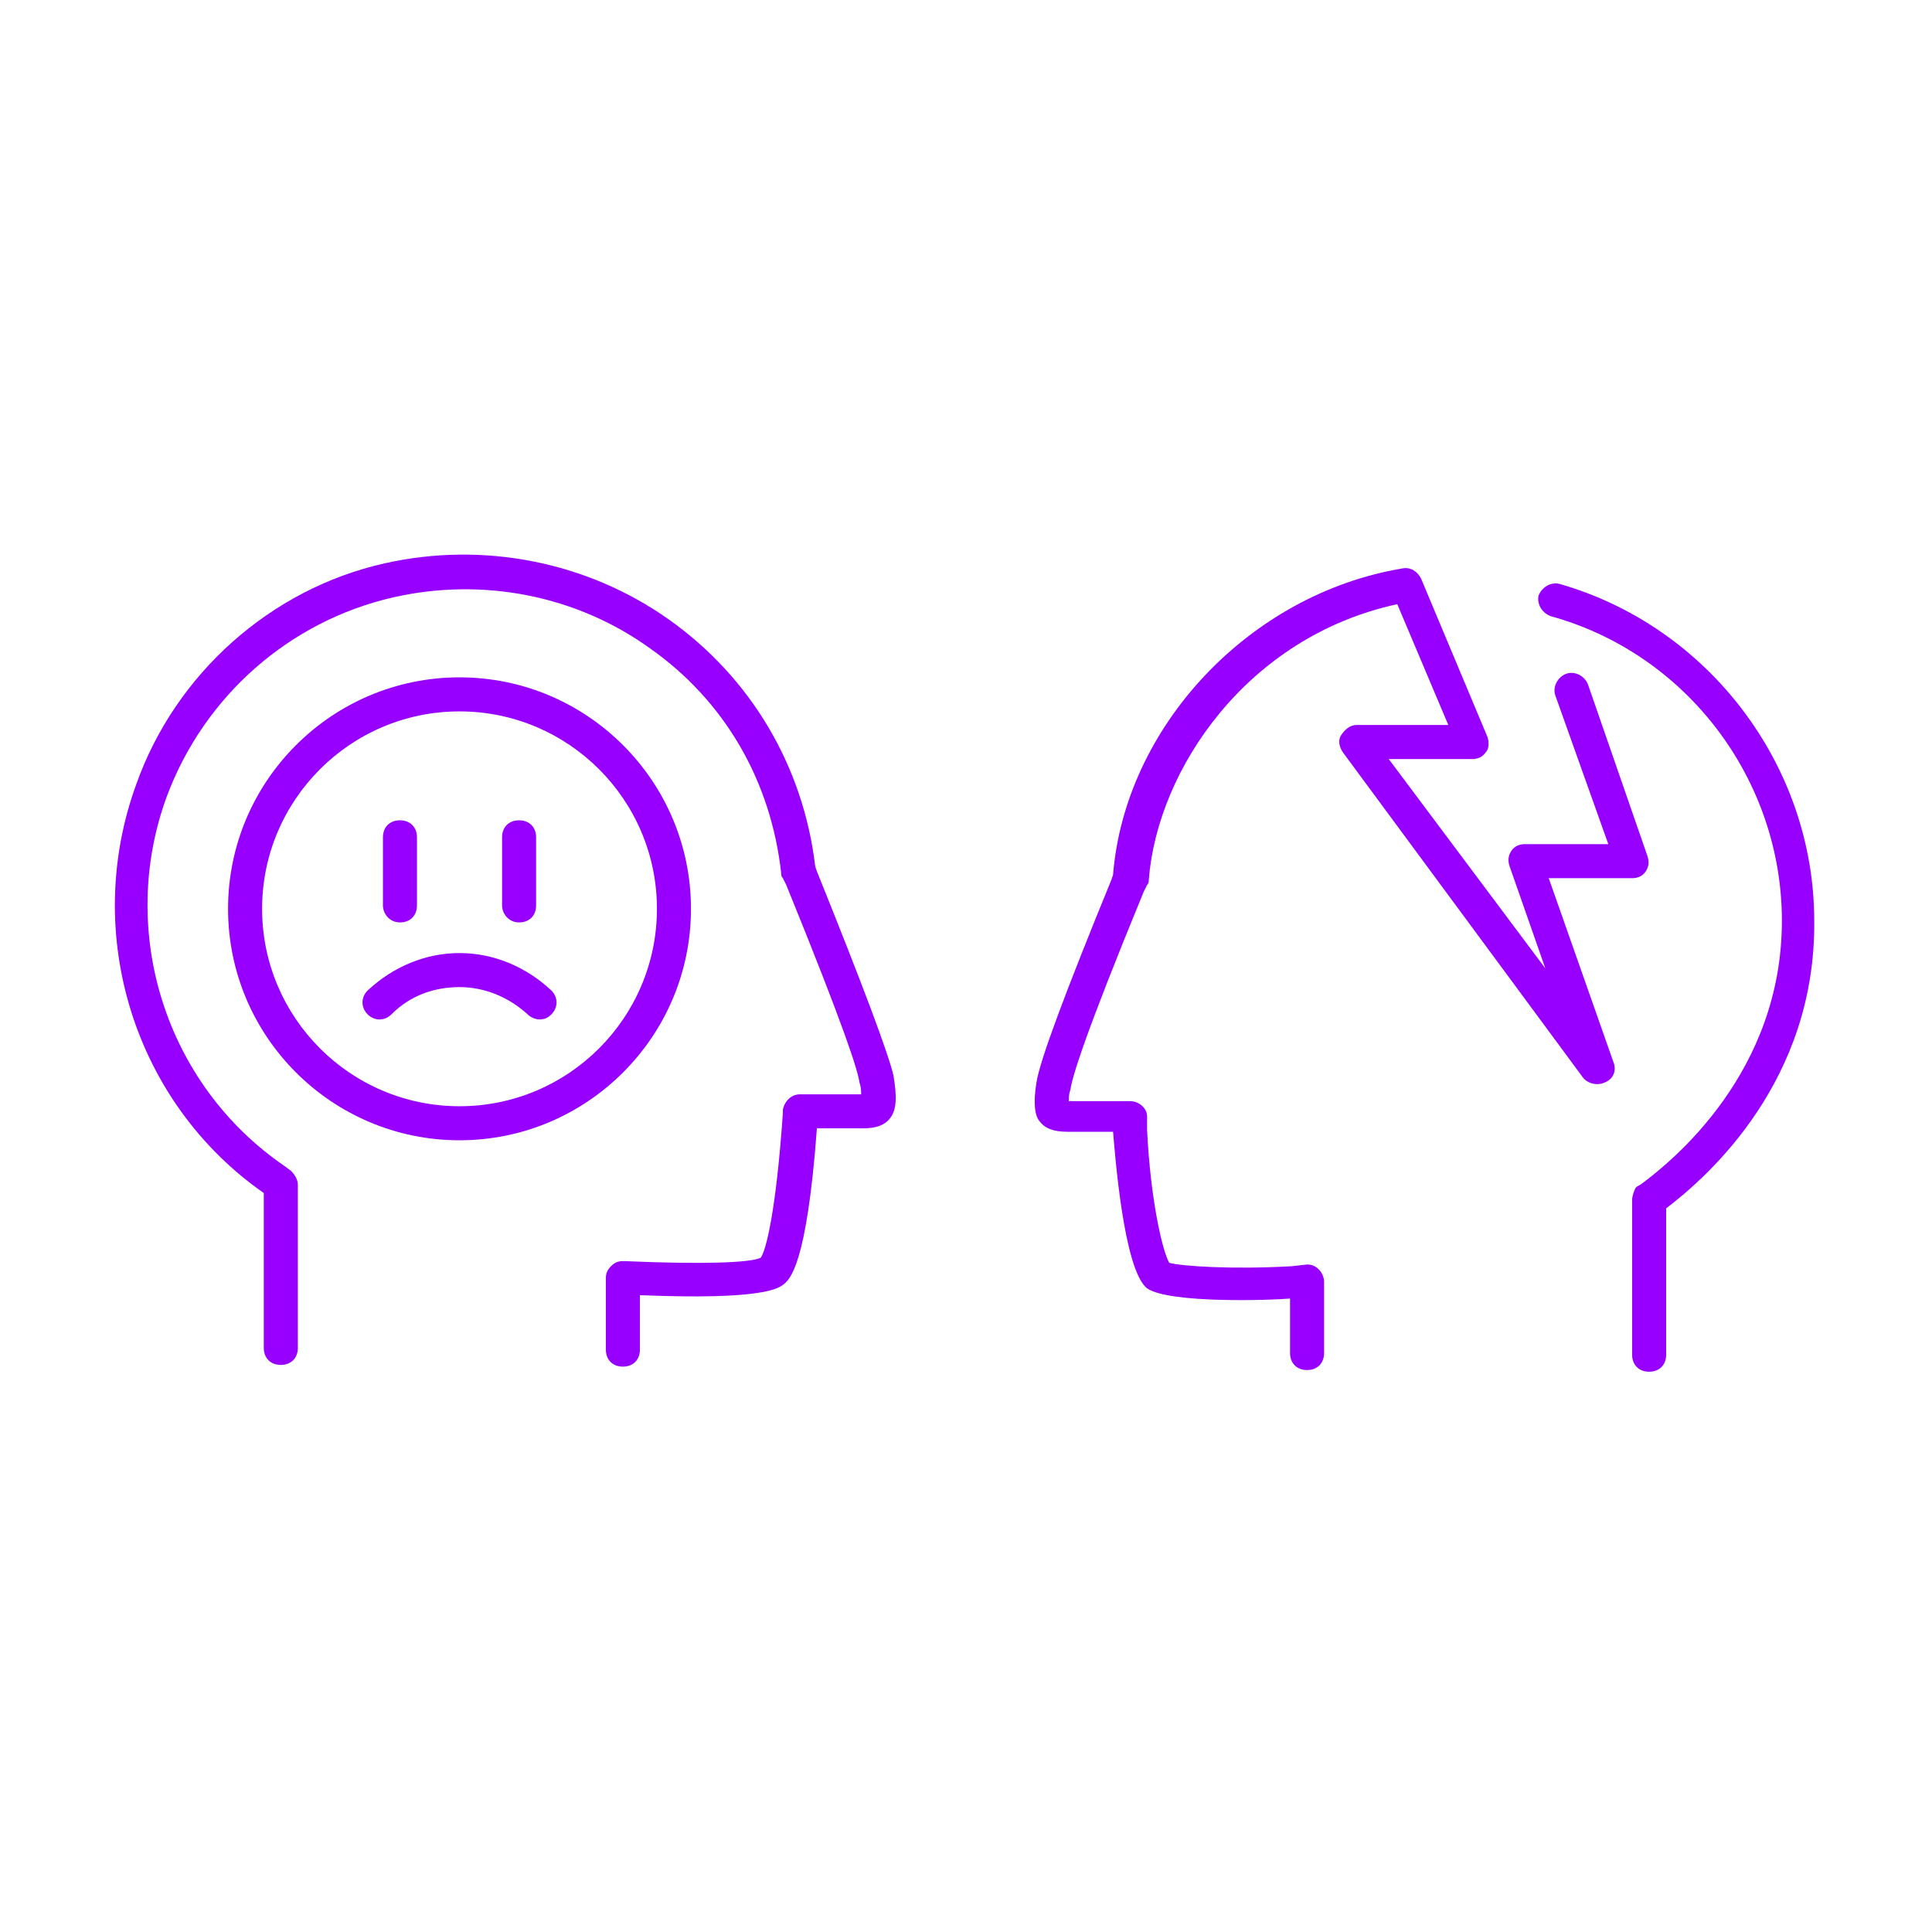 <?xml version="1.0" encoding="UTF-8" standalone="no"?><!DOCTYPE svg PUBLIC "-//W3C//DTD SVG 1.1//EN" "http://www.w3.org/Graphics/SVG/1.1/DTD/svg11.dtd"><svg width="100%" height="100%" viewBox="0 0 473 473" version="1.1" xmlns="http://www.w3.org/2000/svg" xmlns:xlink="http://www.w3.org/1999/xlink" xml:space="preserve" xmlns:serif="http://www.serif.com/" style="fill-rule:evenodd;clip-rule:evenodd;stroke-linejoin:round;stroke-miterlimit:2;"><path d="M407.917,295.833l0,35.834c0,2.5 -1.667,4.166 -4.167,4.166c-2.5,0 -4.167,-1.666 -4.167,-4.166l0,-37.917c0,-0.833 0.417,-2.083 0.834,-2.917c0.416,-0.416 0.416,-0.416 1.25,-0.833c7.916,-5.833 34.583,-27.5 34.583,-64.583c0,-34.584 -23.333,-65.417 -56.667,-74.584c-2.083,-0.833 -3.333,-2.916 -2.916,-5c0.833,-2.083 2.916,-3.333 5,-2.916c36.666,10.416 62.5,44.583 62.5,82.5c0.416,39.166 -25.834,62.5 -36.25,70.416Z" style="fill:#9700ff;fill-rule:nonzero;"/><path d="M380.833,170.417c-0.833,-2.084 0.417,-4.584 2.5,-5.417c2.084,-0.833 4.584,0.417 5.417,2.5l14.583,42.083c0.417,1.25 0.417,2.5 -0.416,3.75c-0.834,1.25 -2.084,1.667 -3.334,1.667l-20.416,0l15.833,45c0.833,2.083 0,4.167 -2.083,5c-1.667,0.833 -4.167,0.417 -5.417,-1.25l-58.75,-79.583c-0.833,-1.25 -1.25,-2.917 -0.417,-4.167c0.834,-1.25 2.084,-2.5 3.75,-2.5l22.5,0l-12.5,-29.583c-36.666,7.916 -58.75,40.416 -60.833,67.5c0,0.416 0,0.833 -0.417,1.25l-0.833,1.666c-14.583,35.417 -17.5,45.417 -17.917,48.334c-0.416,1.25 -0.416,2.083 -0.416,2.916l15,0c2.083,0 4.166,1.667 4.166,3.75l0,3.334c0.834,17.083 3.75,29.583 5.417,32.5c2.917,0.833 15.417,1.666 30,0.833l3.75,-0.417c1.25,0 2.083,0.417 2.917,1.25c0.833,0.834 1.25,2.084 1.25,2.917l0,17.5c0,2.5 -1.667,4.167 -4.167,4.167c-2.5,0 -4.167,-1.667 -4.167,-4.167l0,-13.333c-4.583,0.416 -29.583,1.25 -35,-2.5c-5.833,-4.584 -7.916,-33.75 -8.333,-38.334l-11.25,0c-3.333,0 -5.417,-0.833 -6.667,-2.5c-1.25,-1.25 -1.666,-4.583 -0.833,-9.583c0.833,-5.417 7.083,-22.083 18.333,-49.583l0.417,-1.25c2.917,-36.25 33.333,-68.75 70.833,-75c2.084,-0.417 3.75,0.833 4.584,2.5l16.25,38.75c0.416,1.25 0.416,2.916 -0.417,3.75c-0.833,1.25 -2.083,1.666 -3.333,1.666l-20.417,0l38.333,51.25l-8.75,-25c-0.416,-1.25 -0.416,-2.5 0.417,-3.75c0.833,-1.25 2.083,-1.666 3.333,-1.666l20.417,0l-12.917,-36.25Z" style="fill:#9700ff;fill-rule:nonzero;"/><path d="M200,213.333l-0.417,-1.25c-2.916,-24.583 -15.833,-46.25 -35.833,-60.416c-20,-14.167 -45.417,-19.167 -69.583,-13.75c-27.917,6.25 -51.25,27.083 -60.834,54.166c-13.333,36.667 -0.416,77.917 31.25,100l0,37.917c0,2.5 1.667,4.167 4.167,4.167c2.5,0 4.167,-1.667 4.167,-4.167l0,-40c0,-1.25 -0.834,-2.5 -1.667,-3.333l-1.667,-1.25c-29.166,-20 -40.833,-57.5 -28.75,-90.417c9.167,-24.583 30,-42.917 55.417,-48.75c22.083,-5 45,-0.417 62.917,12.5c18.333,12.917 29.583,32.5 32.083,55c0,0.417 0,0.833 0.417,1.25l0.833,1.667c14.583,35.833 17.5,45.416 17.917,48.333c0.416,1.25 0.416,2.083 0.416,2.917l-15,0c-2.083,0 -3.75,1.666 -4.166,3.75l0,0.833c-1.667,24.167 -4.167,33.75 -5.417,35.417c-2.5,1.25 -14.167,1.666 -33.333,0.833l-0.417,0c-1.25,0 -2.083,0.417 -2.917,1.25c-0.833,0.833 -1.25,1.667 -1.25,2.917l0,17.5c0,2.5 1.667,4.166 4.167,4.166c2.5,0 4.167,-1.666 4.167,-4.166l0,-13.334c30,1.25 33.75,-1.666 35,-2.5c1.666,-1.25 5.833,-4.583 8.333,-38.333l11.25,0c3.333,0 5.417,-0.833 6.667,-2.5c1.666,-2.083 1.666,-5.417 0.833,-10.417c-1.25,-5.416 -7.5,-22.083 -18.75,-50Z" style="fill:#9700ff;fill-rule:nonzero;"/><path d="M169.167,222.5c0,-31.25 -25.417,-56.667 -56.667,-56.667c-31.25,0 -56.667,25.417 -56.667,56.667c0,31.25 25.417,56.667 56.667,56.667c31.25,0 56.667,-25.417 56.667,-56.667Zm-56.667,48.333c-26.667,0 -48.333,-21.666 -48.333,-48.333c0,-26.667 21.666,-48.333 48.333,-48.333c26.667,0 48.333,21.666 48.333,48.333c0,26.667 -21.666,48.333 -48.333,48.333Z" style="fill:#9700ff;fill-rule:nonzero;"/><path d="M112.5,233.333c-8.333,0 -16.25,3.334 -22.5,9.167c-1.667,1.667 -1.667,4.167 0,5.833c1.667,1.667 4.167,1.667 5.833,0c4.584,-4.583 10.417,-6.666 16.667,-6.666c6.25,0 12.083,2.5 16.667,6.666c0.833,0.834 2.083,1.25 2.916,1.25c1.25,0 2.084,-0.416 2.917,-1.25c1.667,-1.666 1.667,-4.166 0,-5.833c-6.25,-5.833 -14.167,-9.167 -22.5,-9.167Z" style="fill:#9700ff;fill-rule:nonzero;"/><path d="M97.917,225.833c2.5,0 4.166,-1.666 4.166,-4.166l0,-16.667c0,-2.5 -1.666,-4.167 -4.166,-4.167c-2.5,0 -4.167,1.667 -4.167,4.167l0,16.667c0,2.083 1.667,4.166 4.167,4.166Z" style="fill:#9700ff;fill-rule:nonzero;"/><path d="M127.083,225.833c2.5,0 4.167,-1.666 4.167,-4.166l0,-16.667c0,-2.5 -1.667,-4.167 -4.167,-4.167c-2.5,0 -4.166,1.667 -4.166,4.167l0,16.667c0,2.083 1.666,4.166 4.166,4.166Z" style="fill:#9700ff;fill-rule:nonzero;"/></svg>